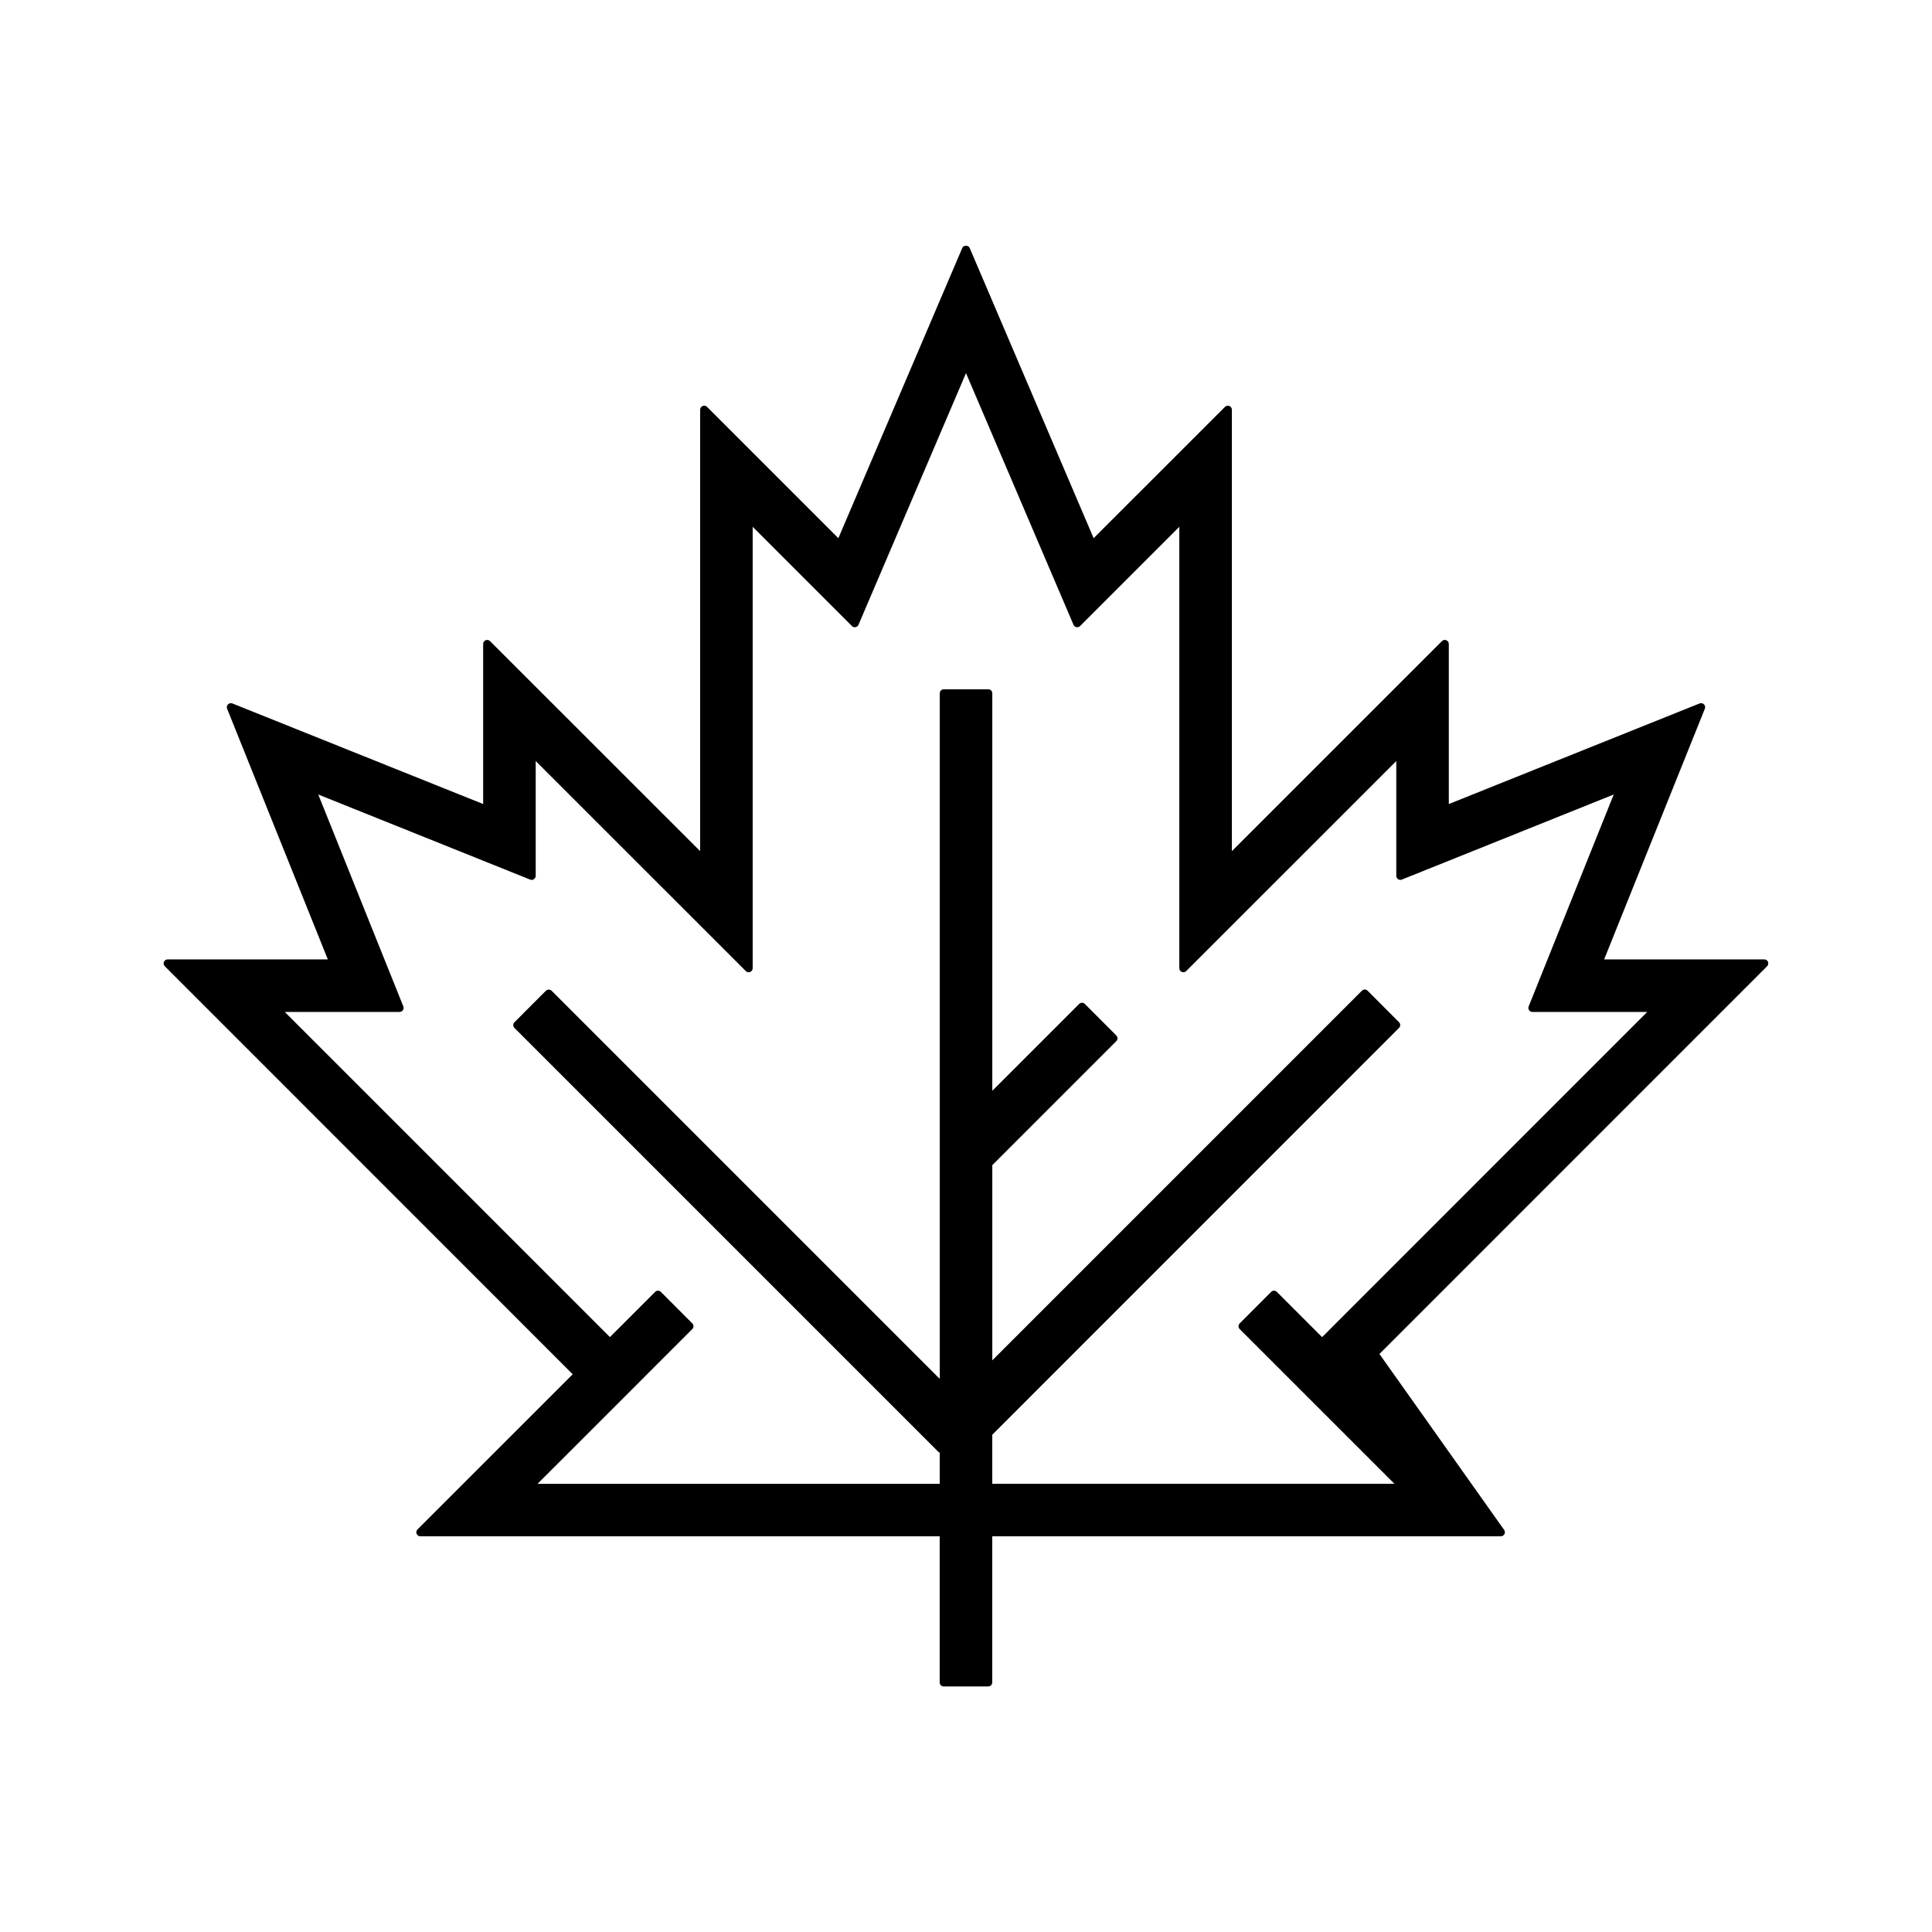 
<svg id="icons" xmlns="http://www.w3.org/2000/svg" version="1.1" viewBox="0 0 60 60">
  
  <path d="M54.908,29.872c-.02-.047-.065-.077-.116-.077h-4.974l3.128-7.786c.019-.046.008-.099-.028-.135-.036-.035-.089-.046-.135-.028l-7.789,3.124v-4.971c0-.051-.03-.096-.077-.116s-.1-.008-.136.027l-6.524,6.523v-13.709c0-.051-.03-.096-.077-.116-.047-.02-.101-.008-.136.027l-4.08,4.079-3.85-9.014c-.039-.092-.19-.092-.229,0l-3.849,9.014-4.079-4.079c-.036-.037-.09-.048-.136-.027-.047.02-.077.065-.077.116v13.709l-6.526-6.523c-.036-.036-.089-.047-.136-.027-.047.02-.077.065-.077.116v4.971l-7.789-3.124c-.045-.017-.099-.007-.135.028-.036.036-.046.088-.028.135l3.128,7.786h-4.974c-.051,0-.096.03-.116.077-.019.047-.008.101.027.136l12.668,12.671-4.82,4.818c-.036.036-.046.089-.027.136.02.047.065.077.116.077h16.128v4.539c0,.069.056.125.125.125h1.382c.069,0,.125-.056.125-.125v-4.539h15.796c.047,0,.089-.026.111-.067s.018-.092-.009-.13l-3.873-5.464,12.039-12.041c.036-.036.046-.089.027-.136ZM30.816,44.557l12.632-12.634c.049-.049.049-.128,0-.177l-.976-.979c-.023-.023-.055-.037-.088-.037s-.065.013-.088.037l-11.479,11.48v-6.062l3.851-3.851c.049-.049.049-.128,0-.177l-.977-.979c-.023-.023-.055-.037-.088-.037s-.065.013-.088.037l-2.698,2.698v-12.345c0-.069-.056-.125-.125-.125h-1.382c-.069,0-.125.056-.125.125v21.291l-12.054-12.054c-.047-.047-.13-.047-.177,0l-.977.979c-.049.049-.049.128,0,.177l13.16,13.16c.014.014.03.023.047.03v.967h-12.489l3.313-3.312s.006-.006.009-.01l1.483-1.483c.049-.049.049-.128,0-.177l-.977-.979c-.023-.023-.055-.037-.088-.037s-.065.013-.088.037l-1.405,1.405-10.098-10.098h3.565c.042,0,.08-.021.104-.055.023-.034.028-.078.013-.116l-2.642-6.582,6.582,2.643c.038.015.082.011.116-.013s.055-.062.055-.104v-3.565l6.525,6.523c.035.036.089.045.136.027.047-.02.077-.065.077-.116v-13.709l3.083,3.083c.029.029.069.042.112.034.041-.008.075-.035.091-.073l3.339-7.816,3.339,7.816c.016.038.05.065.091.073.042.008.083-.005.112-.034l3.083-3.083v13.709c0,.051.03.096.077.116.047.019.1.008.136-.027l6.525-6.523v3.565c0,.042.021.08.055.104.034.023.079.028.116.013l6.582-2.643-2.642,6.582c-.015.039-.011.082.013.116.023.035.062.055.104.055h3.565l-10.097,10.099-1.406-1.406c-.023-.023-.055-.037-.088-.037s-.065.013-.088.037l-.977.979c-.049.049-.049.128,0,.177l4.805,4.804h-12.489v-1.523Z"></path>
</svg>
